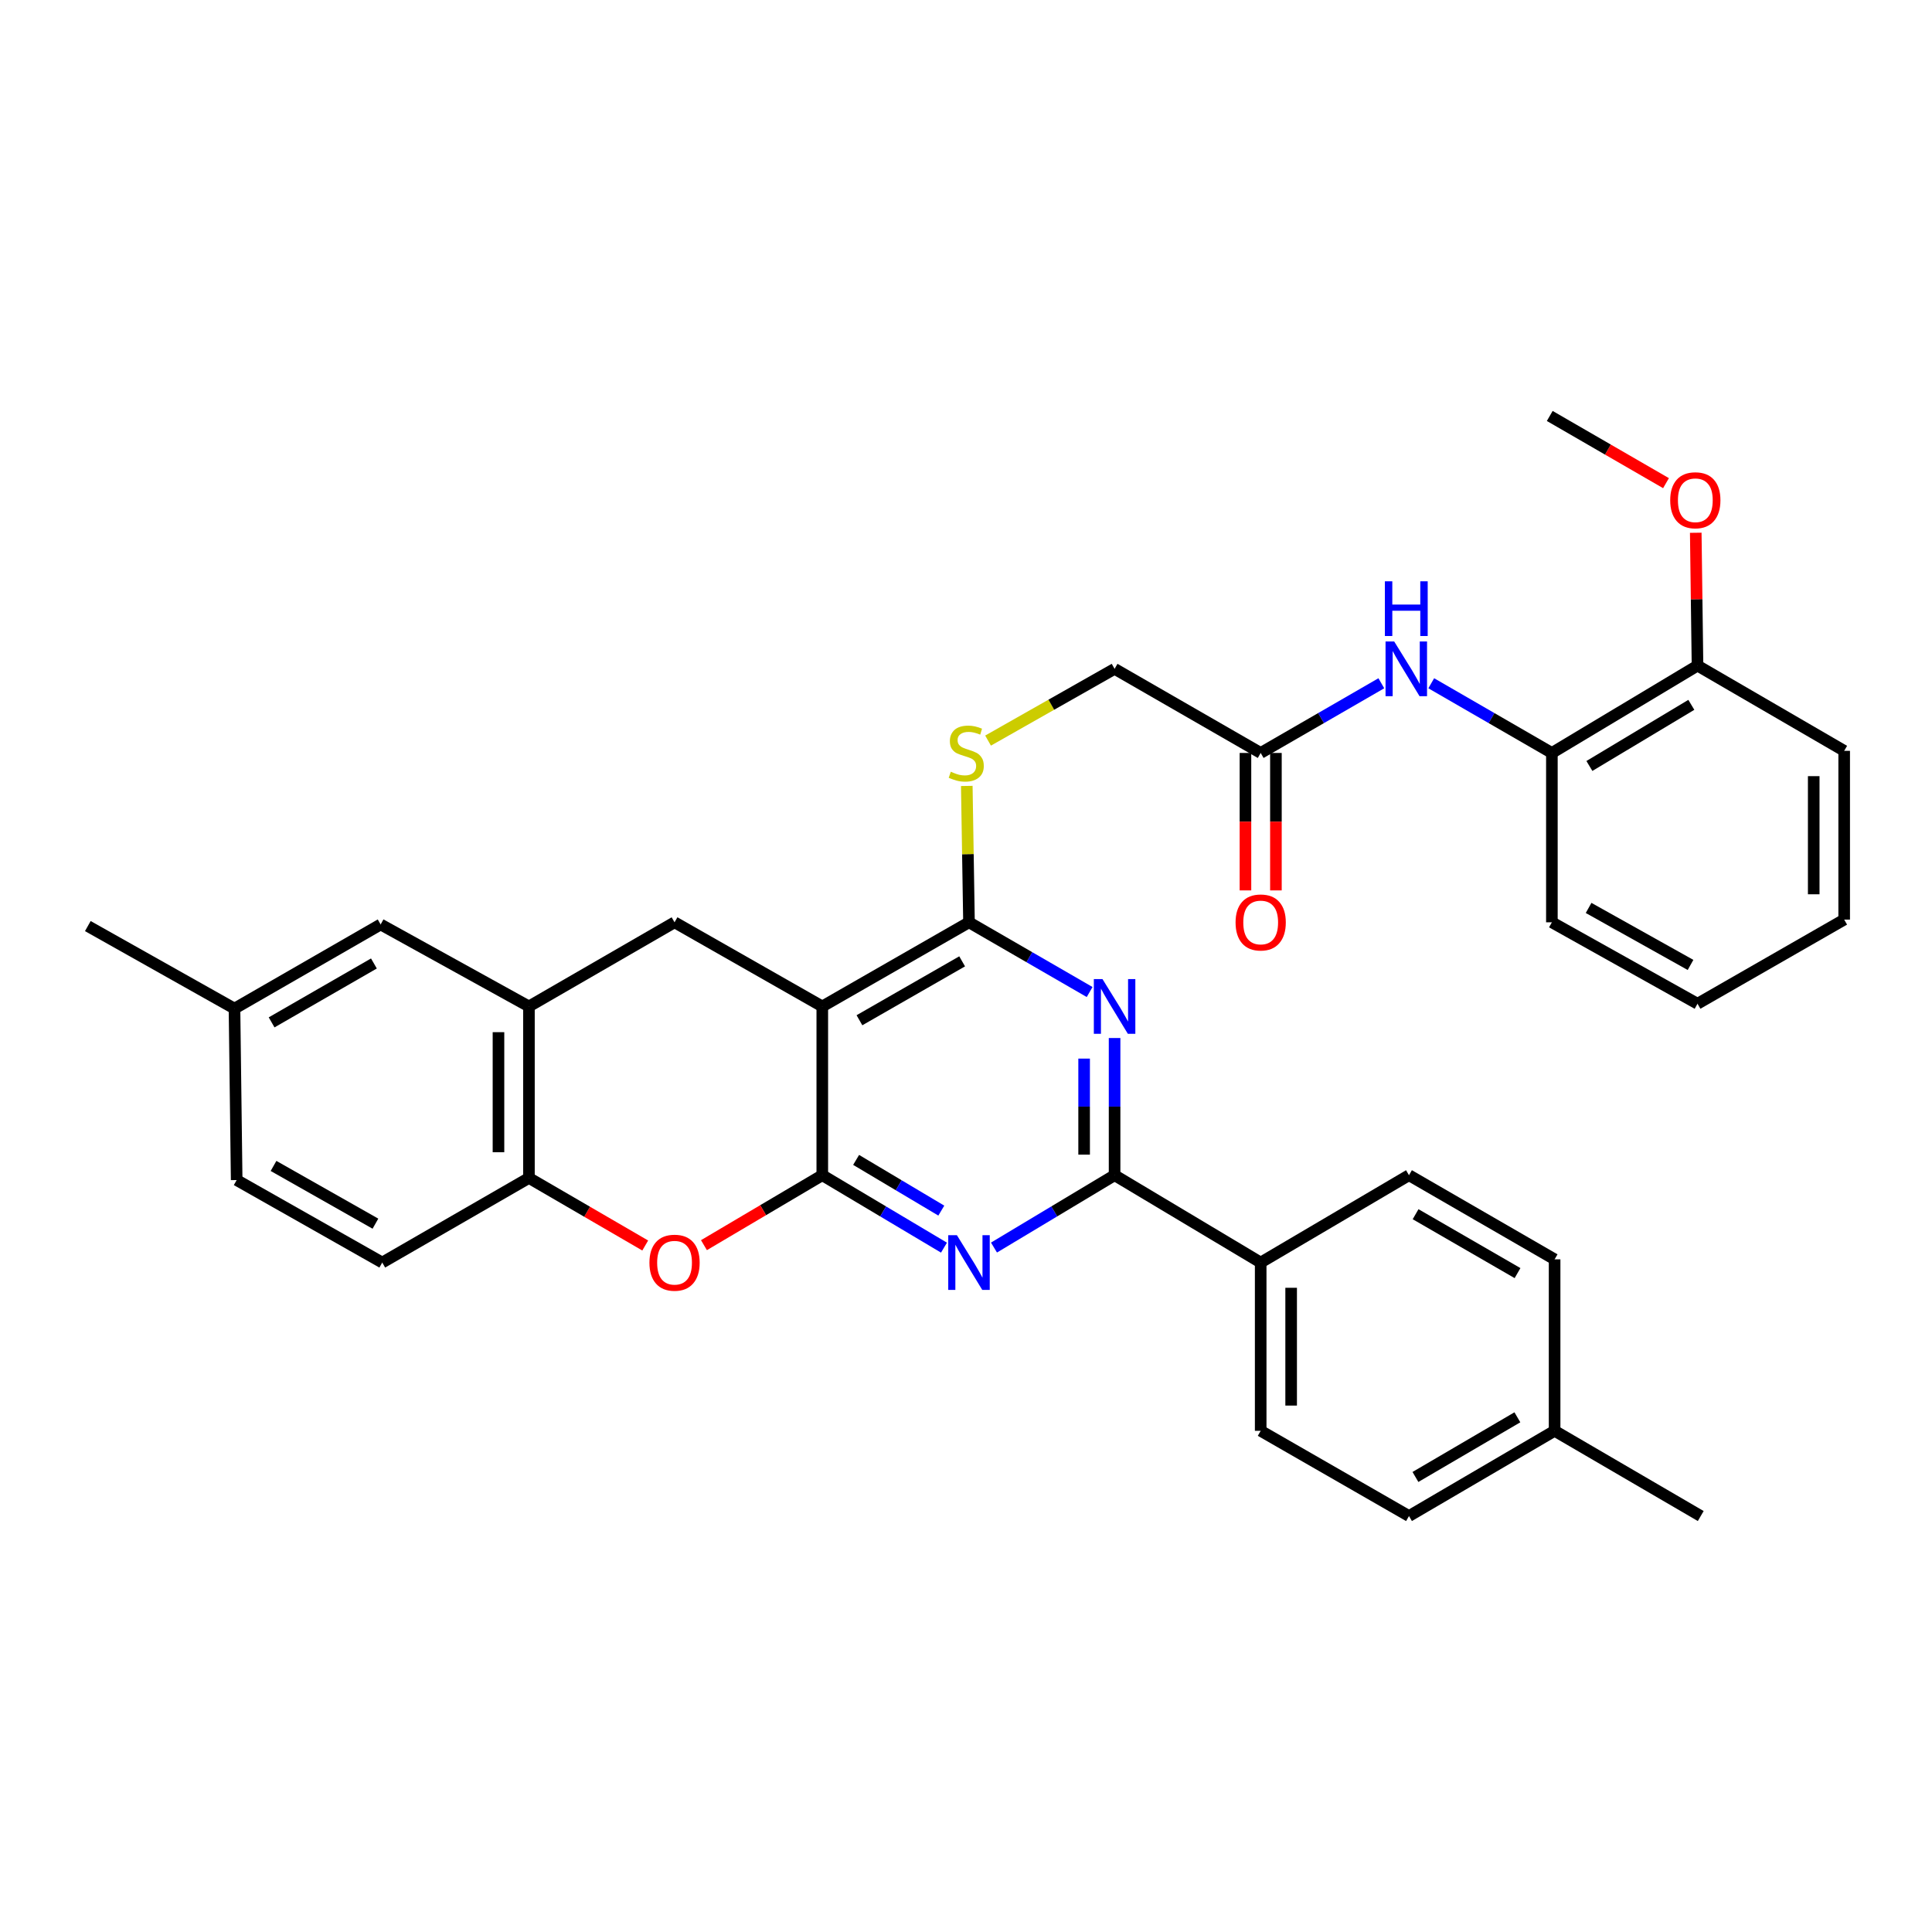 <?xml version='1.0' encoding='iso-8859-1'?>
<svg version='1.1' baseProfile='full'
              xmlns='http://www.w3.org/2000/svg'
                      xmlns:rdkit='http://www.rdkit.org/xml'
                      xmlns:xlink='http://www.w3.org/1999/xlink'
                  xml:space='preserve'
width='1000px' height='1000px' viewBox='0 0 1000 1000'>
<!-- END OF HEADER -->
<rect style='opacity:1.0;fill:#FFFFFF;stroke:none' width='1000' height='1000' x='0' y='0'> </rect>
<path class='bond-0' d='M 425.615,608.284 L 425.615,520.935' style='fill:none;fill-rule:evenodd;stroke:#000000;stroke-width:6px;stroke-linecap:butt;stroke-linejoin:miter;stroke-opacity:1' />
<path class='bond-1' d='M 425.615,608.284 L 457.108,627.033' style='fill:none;fill-rule:evenodd;stroke:#000000;stroke-width:6px;stroke-linecap:butt;stroke-linejoin:miter;stroke-opacity:1' />
<path class='bond-1' d='M 457.108,627.033 L 488.601,645.783' style='fill:none;fill-rule:evenodd;stroke:#0000FF;stroke-width:6px;stroke-linecap:butt;stroke-linejoin:miter;stroke-opacity:1' />
<path class='bond-1' d='M 443.128,600.361 L 465.173,613.486' style='fill:none;fill-rule:evenodd;stroke:#000000;stroke-width:6px;stroke-linecap:butt;stroke-linejoin:miter;stroke-opacity:1' />
<path class='bond-1' d='M 465.173,613.486 L 487.219,626.61' style='fill:none;fill-rule:evenodd;stroke:#0000FF;stroke-width:6px;stroke-linecap:butt;stroke-linejoin:miter;stroke-opacity:1' />
<path class='bond-5' d='M 425.615,608.284 L 394.99,626.389' style='fill:none;fill-rule:evenodd;stroke:#000000;stroke-width:6px;stroke-linecap:butt;stroke-linejoin:miter;stroke-opacity:1' />
<path class='bond-5' d='M 394.99,626.389 L 364.366,644.494' style='fill:none;fill-rule:evenodd;stroke:#FF0000;stroke-width:6px;stroke-linecap:butt;stroke-linejoin:miter;stroke-opacity:1' />
<path class='bond-3' d='M 425.615,520.935 L 501.55,477.383' style='fill:none;fill-rule:evenodd;stroke:#000000;stroke-width:6px;stroke-linecap:butt;stroke-linejoin:miter;stroke-opacity:1' />
<path class='bond-3' d='M 444.849,528.079 L 498.004,497.593' style='fill:none;fill-rule:evenodd;stroke:#000000;stroke-width:6px;stroke-linecap:butt;stroke-linejoin:miter;stroke-opacity:1' />
<path class='bond-6' d='M 425.615,520.935 L 349.145,477.383' style='fill:none;fill-rule:evenodd;stroke:#000000;stroke-width:6px;stroke-linecap:butt;stroke-linejoin:miter;stroke-opacity:1' />
<path class='bond-4' d='M 514.487,645.731 L 545.698,627.008' style='fill:none;fill-rule:evenodd;stroke:#0000FF;stroke-width:6px;stroke-linecap:butt;stroke-linejoin:miter;stroke-opacity:1' />
<path class='bond-4' d='M 545.698,627.008 L 576.908,608.284' style='fill:none;fill-rule:evenodd;stroke:#000000;stroke-width:6px;stroke-linecap:butt;stroke-linejoin:miter;stroke-opacity:1' />
<path class='bond-2' d='M 576.908,537.279 L 576.908,572.782' style='fill:none;fill-rule:evenodd;stroke:#0000FF;stroke-width:6px;stroke-linecap:butt;stroke-linejoin:miter;stroke-opacity:1' />
<path class='bond-2' d='M 576.908,572.782 L 576.908,608.284' style='fill:none;fill-rule:evenodd;stroke:#000000;stroke-width:6px;stroke-linecap:butt;stroke-linejoin:miter;stroke-opacity:1' />
<path class='bond-2' d='M 561.141,547.93 L 561.141,572.782' style='fill:none;fill-rule:evenodd;stroke:#0000FF;stroke-width:6px;stroke-linecap:butt;stroke-linejoin:miter;stroke-opacity:1' />
<path class='bond-2' d='M 561.141,572.782 L 561.141,597.634' style='fill:none;fill-rule:evenodd;stroke:#000000;stroke-width:6px;stroke-linecap:butt;stroke-linejoin:miter;stroke-opacity:1' />
<path class='bond-34' d='M 563.992,513.47 L 532.771,495.427' style='fill:none;fill-rule:evenodd;stroke:#0000FF;stroke-width:6px;stroke-linecap:butt;stroke-linejoin:miter;stroke-opacity:1' />
<path class='bond-34' d='M 532.771,495.427 L 501.55,477.383' style='fill:none;fill-rule:evenodd;stroke:#000000;stroke-width:6px;stroke-linecap:butt;stroke-linejoin:miter;stroke-opacity:1' />
<path class='bond-10' d='M 501.55,477.383 L 500.979,442.091' style='fill:none;fill-rule:evenodd;stroke:#000000;stroke-width:6px;stroke-linecap:butt;stroke-linejoin:miter;stroke-opacity:1' />
<path class='bond-10' d='M 500.979,442.091 L 500.408,406.799' style='fill:none;fill-rule:evenodd;stroke:#CCCC00;stroke-width:6px;stroke-linecap:butt;stroke-linejoin:miter;stroke-opacity:1' />
<path class='bond-12' d='M 576.908,608.284 L 652.528,653.492' style='fill:none;fill-rule:evenodd;stroke:#000000;stroke-width:6px;stroke-linecap:butt;stroke-linejoin:miter;stroke-opacity:1' />
<path class='bond-8' d='M 333.966,644.673 L 303.872,627.188' style='fill:none;fill-rule:evenodd;stroke:#FF0000;stroke-width:6px;stroke-linecap:butt;stroke-linejoin:miter;stroke-opacity:1' />
<path class='bond-8' d='M 303.872,627.188 L 273.778,609.703' style='fill:none;fill-rule:evenodd;stroke:#000000;stroke-width:6px;stroke-linecap:butt;stroke-linejoin:miter;stroke-opacity:1' />
<path class='bond-35' d='M 349.145,477.383 L 273.778,520.935' style='fill:none;fill-rule:evenodd;stroke:#000000;stroke-width:6px;stroke-linecap:butt;stroke-linejoin:miter;stroke-opacity:1' />
<path class='bond-7' d='M 273.778,520.935 L 273.778,609.703' style='fill:none;fill-rule:evenodd;stroke:#000000;stroke-width:6px;stroke-linecap:butt;stroke-linejoin:miter;stroke-opacity:1' />
<path class='bond-7' d='M 258.011,534.25 L 258.011,596.388' style='fill:none;fill-rule:evenodd;stroke:#000000;stroke-width:6px;stroke-linecap:butt;stroke-linejoin:miter;stroke-opacity:1' />
<path class='bond-14' d='M 273.778,520.935 L 197.019,478.496' style='fill:none;fill-rule:evenodd;stroke:#000000;stroke-width:6px;stroke-linecap:butt;stroke-linejoin:miter;stroke-opacity:1' />
<path class='bond-17' d='M 273.778,609.703 L 197.851,653.492' style='fill:none;fill-rule:evenodd;stroke:#000000;stroke-width:6px;stroke-linecap:butt;stroke-linejoin:miter;stroke-opacity:1' />
<path class='bond-9' d='M 714.979,353.654 L 683.754,371.69' style='fill:none;fill-rule:evenodd;stroke:#0000FF;stroke-width:6px;stroke-linecap:butt;stroke-linejoin:miter;stroke-opacity:1' />
<path class='bond-9' d='M 683.754,371.69 L 652.528,389.727' style='fill:none;fill-rule:evenodd;stroke:#000000;stroke-width:6px;stroke-linecap:butt;stroke-linejoin:miter;stroke-opacity:1' />
<path class='bond-13' d='M 740.81,353.654 L 772.031,371.691' style='fill:none;fill-rule:evenodd;stroke:#0000FF;stroke-width:6px;stroke-linecap:butt;stroke-linejoin:miter;stroke-opacity:1' />
<path class='bond-13' d='M 772.031,371.691 L 803.252,389.727' style='fill:none;fill-rule:evenodd;stroke:#000000;stroke-width:6px;stroke-linecap:butt;stroke-linejoin:miter;stroke-opacity:1' />
<path class='bond-18' d='M 511.418,383.327 L 544.163,364.76' style='fill:none;fill-rule:evenodd;stroke:#CCCC00;stroke-width:6px;stroke-linecap:butt;stroke-linejoin:miter;stroke-opacity:1' />
<path class='bond-18' d='M 544.163,364.76 L 576.908,346.193' style='fill:none;fill-rule:evenodd;stroke:#000000;stroke-width:6px;stroke-linecap:butt;stroke-linejoin:miter;stroke-opacity:1' />
<path class='bond-11' d='M 652.528,389.727 L 576.908,346.193' style='fill:none;fill-rule:evenodd;stroke:#000000;stroke-width:6px;stroke-linecap:butt;stroke-linejoin:miter;stroke-opacity:1' />
<path class='bond-16' d='M 644.645,389.727 L 644.645,425.299' style='fill:none;fill-rule:evenodd;stroke:#000000;stroke-width:6px;stroke-linecap:butt;stroke-linejoin:miter;stroke-opacity:1' />
<path class='bond-16' d='M 644.645,425.299 L 644.645,460.872' style='fill:none;fill-rule:evenodd;stroke:#FF0000;stroke-width:6px;stroke-linecap:butt;stroke-linejoin:miter;stroke-opacity:1' />
<path class='bond-16' d='M 660.412,389.727 L 660.412,425.299' style='fill:none;fill-rule:evenodd;stroke:#000000;stroke-width:6px;stroke-linecap:butt;stroke-linejoin:miter;stroke-opacity:1' />
<path class='bond-16' d='M 660.412,425.299 L 660.412,460.872' style='fill:none;fill-rule:evenodd;stroke:#FF0000;stroke-width:6px;stroke-linecap:butt;stroke-linejoin:miter;stroke-opacity:1' />
<path class='bond-19' d='M 652.528,653.492 L 652.528,740.587' style='fill:none;fill-rule:evenodd;stroke:#000000;stroke-width:6px;stroke-linecap:butt;stroke-linejoin:miter;stroke-opacity:1' />
<path class='bond-19' d='M 668.295,666.556 L 668.295,727.523' style='fill:none;fill-rule:evenodd;stroke:#000000;stroke-width:6px;stroke-linecap:butt;stroke-linejoin:miter;stroke-opacity:1' />
<path class='bond-20' d='M 652.528,653.492 L 729.287,608.284' style='fill:none;fill-rule:evenodd;stroke:#000000;stroke-width:6px;stroke-linecap:butt;stroke-linejoin:miter;stroke-opacity:1' />
<path class='bond-15' d='M 803.252,389.727 L 878.627,344.52' style='fill:none;fill-rule:evenodd;stroke:#000000;stroke-width:6px;stroke-linecap:butt;stroke-linejoin:miter;stroke-opacity:1' />
<path class='bond-15' d='M 822.668,396.468 L 875.431,364.822' style='fill:none;fill-rule:evenodd;stroke:#000000;stroke-width:6px;stroke-linecap:butt;stroke-linejoin:miter;stroke-opacity:1' />
<path class='bond-27' d='M 803.252,389.727 L 803.252,477.383' style='fill:none;fill-rule:evenodd;stroke:#000000;stroke-width:6px;stroke-linecap:butt;stroke-linejoin:miter;stroke-opacity:1' />
<path class='bond-36' d='M 197.019,478.496 L 121.373,522.048' style='fill:none;fill-rule:evenodd;stroke:#000000;stroke-width:6px;stroke-linecap:butt;stroke-linejoin:miter;stroke-opacity:1' />
<path class='bond-36' d='M 193.539,498.693 L 140.587,529.179' style='fill:none;fill-rule:evenodd;stroke:#000000;stroke-width:6px;stroke-linecap:butt;stroke-linejoin:miter;stroke-opacity:1' />
<path class='bond-26' d='M 878.627,344.52 L 878.174,310.137' style='fill:none;fill-rule:evenodd;stroke:#000000;stroke-width:6px;stroke-linecap:butt;stroke-linejoin:miter;stroke-opacity:1' />
<path class='bond-26' d='M 878.174,310.137 L 877.72,275.754' style='fill:none;fill-rule:evenodd;stroke:#FF0000;stroke-width:6px;stroke-linecap:butt;stroke-linejoin:miter;stroke-opacity:1' />
<path class='bond-28' d='M 878.627,344.52 L 954.545,388.632' style='fill:none;fill-rule:evenodd;stroke:#000000;stroke-width:6px;stroke-linecap:butt;stroke-linejoin:miter;stroke-opacity:1' />
<path class='bond-22' d='M 197.851,653.492 L 122.503,610.798' style='fill:none;fill-rule:evenodd;stroke:#000000;stroke-width:6px;stroke-linecap:butt;stroke-linejoin:miter;stroke-opacity:1' />
<path class='bond-22' d='M 194.322,633.37 L 141.578,603.484' style='fill:none;fill-rule:evenodd;stroke:#000000;stroke-width:6px;stroke-linecap:butt;stroke-linejoin:miter;stroke-opacity:1' />
<path class='bond-24' d='M 652.528,740.587 L 729.287,784.7' style='fill:none;fill-rule:evenodd;stroke:#000000;stroke-width:6px;stroke-linecap:butt;stroke-linejoin:miter;stroke-opacity:1' />
<path class='bond-23' d='M 729.287,608.284 L 804.662,651.836' style='fill:none;fill-rule:evenodd;stroke:#000000;stroke-width:6px;stroke-linecap:butt;stroke-linejoin:miter;stroke-opacity:1' />
<path class='bond-23' d='M 732.706,628.469 L 785.468,658.955' style='fill:none;fill-rule:evenodd;stroke:#000000;stroke-width:6px;stroke-linecap:butt;stroke-linejoin:miter;stroke-opacity:1' />
<path class='bond-21' d='M 121.373,522.048 L 122.503,610.798' style='fill:none;fill-rule:evenodd;stroke:#000000;stroke-width:6px;stroke-linecap:butt;stroke-linejoin:miter;stroke-opacity:1' />
<path class='bond-29' d='M 121.373,522.048 L 45.455,479.336' style='fill:none;fill-rule:evenodd;stroke:#000000;stroke-width:6px;stroke-linecap:butt;stroke-linejoin:miter;stroke-opacity:1' />
<path class='bond-25' d='M 804.662,651.836 L 804.662,740.587' style='fill:none;fill-rule:evenodd;stroke:#000000;stroke-width:6px;stroke-linecap:butt;stroke-linejoin:miter;stroke-opacity:1' />
<path class='bond-37' d='M 729.287,784.7 L 804.662,740.587' style='fill:none;fill-rule:evenodd;stroke:#000000;stroke-width:6px;stroke-linecap:butt;stroke-linejoin:miter;stroke-opacity:1' />
<path class='bond-37' d='M 732.63,764.475 L 785.392,733.596' style='fill:none;fill-rule:evenodd;stroke:#000000;stroke-width:6px;stroke-linecap:butt;stroke-linejoin:miter;stroke-opacity:1' />
<path class='bond-30' d='M 804.662,740.587 L 880.3,784.7' style='fill:none;fill-rule:evenodd;stroke:#000000;stroke-width:6px;stroke-linecap:butt;stroke-linejoin:miter;stroke-opacity:1' />
<path class='bond-31' d='M 862.322,250.081 L 832.235,232.69' style='fill:none;fill-rule:evenodd;stroke:#FF0000;stroke-width:6px;stroke-linecap:butt;stroke-linejoin:miter;stroke-opacity:1' />
<path class='bond-31' d='M 832.235,232.69 L 802.149,215.3' style='fill:none;fill-rule:evenodd;stroke:#000000;stroke-width:6px;stroke-linecap:butt;stroke-linejoin:miter;stroke-opacity:1' />
<path class='bond-32' d='M 803.252,477.383 L 878.627,519.534' style='fill:none;fill-rule:evenodd;stroke:#000000;stroke-width:6px;stroke-linecap:butt;stroke-linejoin:miter;stroke-opacity:1' />
<path class='bond-32' d='M 822.254,469.944 L 875.017,499.45' style='fill:none;fill-rule:evenodd;stroke:#000000;stroke-width:6px;stroke-linecap:butt;stroke-linejoin:miter;stroke-opacity:1' />
<path class='bond-38' d='M 954.545,388.632 L 954.545,475.982' style='fill:none;fill-rule:evenodd;stroke:#000000;stroke-width:6px;stroke-linecap:butt;stroke-linejoin:miter;stroke-opacity:1' />
<path class='bond-38' d='M 938.778,401.735 L 938.778,462.879' style='fill:none;fill-rule:evenodd;stroke:#000000;stroke-width:6px;stroke-linecap:butt;stroke-linejoin:miter;stroke-opacity:1' />
<path class='bond-33' d='M 878.627,519.534 L 954.545,475.982' style='fill:none;fill-rule:evenodd;stroke:#000000;stroke-width:6px;stroke-linecap:butt;stroke-linejoin:miter;stroke-opacity:1' />
<path  class='atom-2' d='M 495.29 639.332
L 504.57 654.332
Q 505.49 655.812, 506.97 658.492
Q 508.45 661.172, 508.53 661.332
L 508.53 639.332
L 512.29 639.332
L 512.29 667.652
L 508.41 667.652
L 498.45 651.252
Q 497.29 649.332, 496.05 647.132
Q 494.85 644.932, 494.49 644.252
L 494.49 667.652
L 490.81 667.652
L 490.81 639.332
L 495.29 639.332
' fill='#0000FF'/>
<path  class='atom-3' d='M 570.648 506.775
L 579.928 521.775
Q 580.848 523.255, 582.328 525.935
Q 583.808 528.615, 583.888 528.775
L 583.888 506.775
L 587.648 506.775
L 587.648 535.095
L 583.768 535.095
L 573.808 518.695
Q 572.648 516.775, 571.408 514.575
Q 570.208 512.375, 569.848 511.695
L 569.848 535.095
L 566.168 535.095
L 566.168 506.775
L 570.648 506.775
' fill='#0000FF'/>
<path  class='atom-6' d='M 336.145 653.572
Q 336.145 646.772, 339.505 642.972
Q 342.865 639.172, 349.145 639.172
Q 355.425 639.172, 358.785 642.972
Q 362.145 646.772, 362.145 653.572
Q 362.145 660.452, 358.745 664.372
Q 355.345 668.252, 349.145 668.252
Q 342.905 668.252, 339.505 664.372
Q 336.145 660.492, 336.145 653.572
M 349.145 665.052
Q 353.465 665.052, 355.785 662.172
Q 358.145 659.252, 358.145 653.572
Q 358.145 648.012, 355.785 645.212
Q 353.465 642.372, 349.145 642.372
Q 344.825 642.372, 342.465 645.172
Q 340.145 647.972, 340.145 653.572
Q 340.145 659.292, 342.465 662.172
Q 344.825 665.052, 349.145 665.052
' fill='#FF0000'/>
<path  class='atom-10' d='M 721.635 332.033
L 730.915 347.033
Q 731.835 348.513, 733.315 351.193
Q 734.795 353.873, 734.875 354.033
L 734.875 332.033
L 738.635 332.033
L 738.635 360.353
L 734.755 360.353
L 724.795 343.953
Q 723.635 342.033, 722.395 339.833
Q 721.195 337.633, 720.835 336.953
L 720.835 360.353
L 717.155 360.353
L 717.155 332.033
L 721.635 332.033
' fill='#0000FF'/>
<path  class='atom-10' d='M 716.815 300.881
L 720.655 300.881
L 720.655 312.921
L 735.135 312.921
L 735.135 300.881
L 738.975 300.881
L 738.975 329.201
L 735.135 329.201
L 735.135 316.121
L 720.655 316.121
L 720.655 329.201
L 716.815 329.201
L 716.815 300.881
' fill='#0000FF'/>
<path  class='atom-11' d='M 492.131 399.447
Q 492.451 399.567, 493.771 400.127
Q 495.091 400.687, 496.531 401.047
Q 498.011 401.367, 499.451 401.367
Q 502.131 401.367, 503.691 400.087
Q 505.251 398.767, 505.251 396.487
Q 505.251 394.927, 504.451 393.967
Q 503.691 393.007, 502.491 392.487
Q 501.291 391.967, 499.291 391.367
Q 496.771 390.607, 495.251 389.887
Q 493.771 389.167, 492.691 387.647
Q 491.651 386.127, 491.651 383.567
Q 491.651 380.007, 494.051 377.807
Q 496.491 375.607, 501.291 375.607
Q 504.571 375.607, 508.291 377.167
L 507.371 380.247
Q 503.971 378.847, 501.411 378.847
Q 498.651 378.847, 497.131 380.007
Q 495.611 381.127, 495.651 383.087
Q 495.651 384.607, 496.411 385.527
Q 497.211 386.447, 498.331 386.967
Q 499.491 387.487, 501.411 388.087
Q 503.971 388.887, 505.491 389.687
Q 507.011 390.487, 508.091 392.127
Q 509.211 393.727, 509.211 396.487
Q 509.211 400.407, 506.571 402.527
Q 503.971 404.607, 499.611 404.607
Q 497.091 404.607, 495.171 404.047
Q 493.291 403.527, 491.051 402.607
L 492.131 399.447
' fill='#CCCC00'/>
<path  class='atom-17' d='M 639.528 477.463
Q 639.528 470.663, 642.888 466.863
Q 646.248 463.063, 652.528 463.063
Q 658.808 463.063, 662.168 466.863
Q 665.528 470.663, 665.528 477.463
Q 665.528 484.343, 662.128 488.263
Q 658.728 492.143, 652.528 492.143
Q 646.288 492.143, 642.888 488.263
Q 639.528 484.383, 639.528 477.463
M 652.528 488.943
Q 656.848 488.943, 659.168 486.063
Q 661.528 483.143, 661.528 477.463
Q 661.528 471.903, 659.168 469.103
Q 656.848 466.263, 652.528 466.263
Q 648.208 466.263, 645.848 469.063
Q 643.528 471.863, 643.528 477.463
Q 643.528 483.183, 645.848 486.063
Q 648.208 488.943, 652.528 488.943
' fill='#FF0000'/>
<path  class='atom-27' d='M 864.497 258.932
Q 864.497 252.132, 867.857 248.332
Q 871.217 244.532, 877.497 244.532
Q 883.777 244.532, 887.137 248.332
Q 890.497 252.132, 890.497 258.932
Q 890.497 265.812, 887.097 269.732
Q 883.697 273.612, 877.497 273.612
Q 871.257 273.612, 867.857 269.732
Q 864.497 265.852, 864.497 258.932
M 877.497 270.412
Q 881.817 270.412, 884.137 267.532
Q 886.497 264.612, 886.497 258.932
Q 886.497 253.372, 884.137 250.572
Q 881.817 247.732, 877.497 247.732
Q 873.177 247.732, 870.817 250.532
Q 868.497 253.332, 868.497 258.932
Q 868.497 264.652, 870.817 267.532
Q 873.177 270.412, 877.497 270.412
' fill='#FF0000'/>
</svg>
